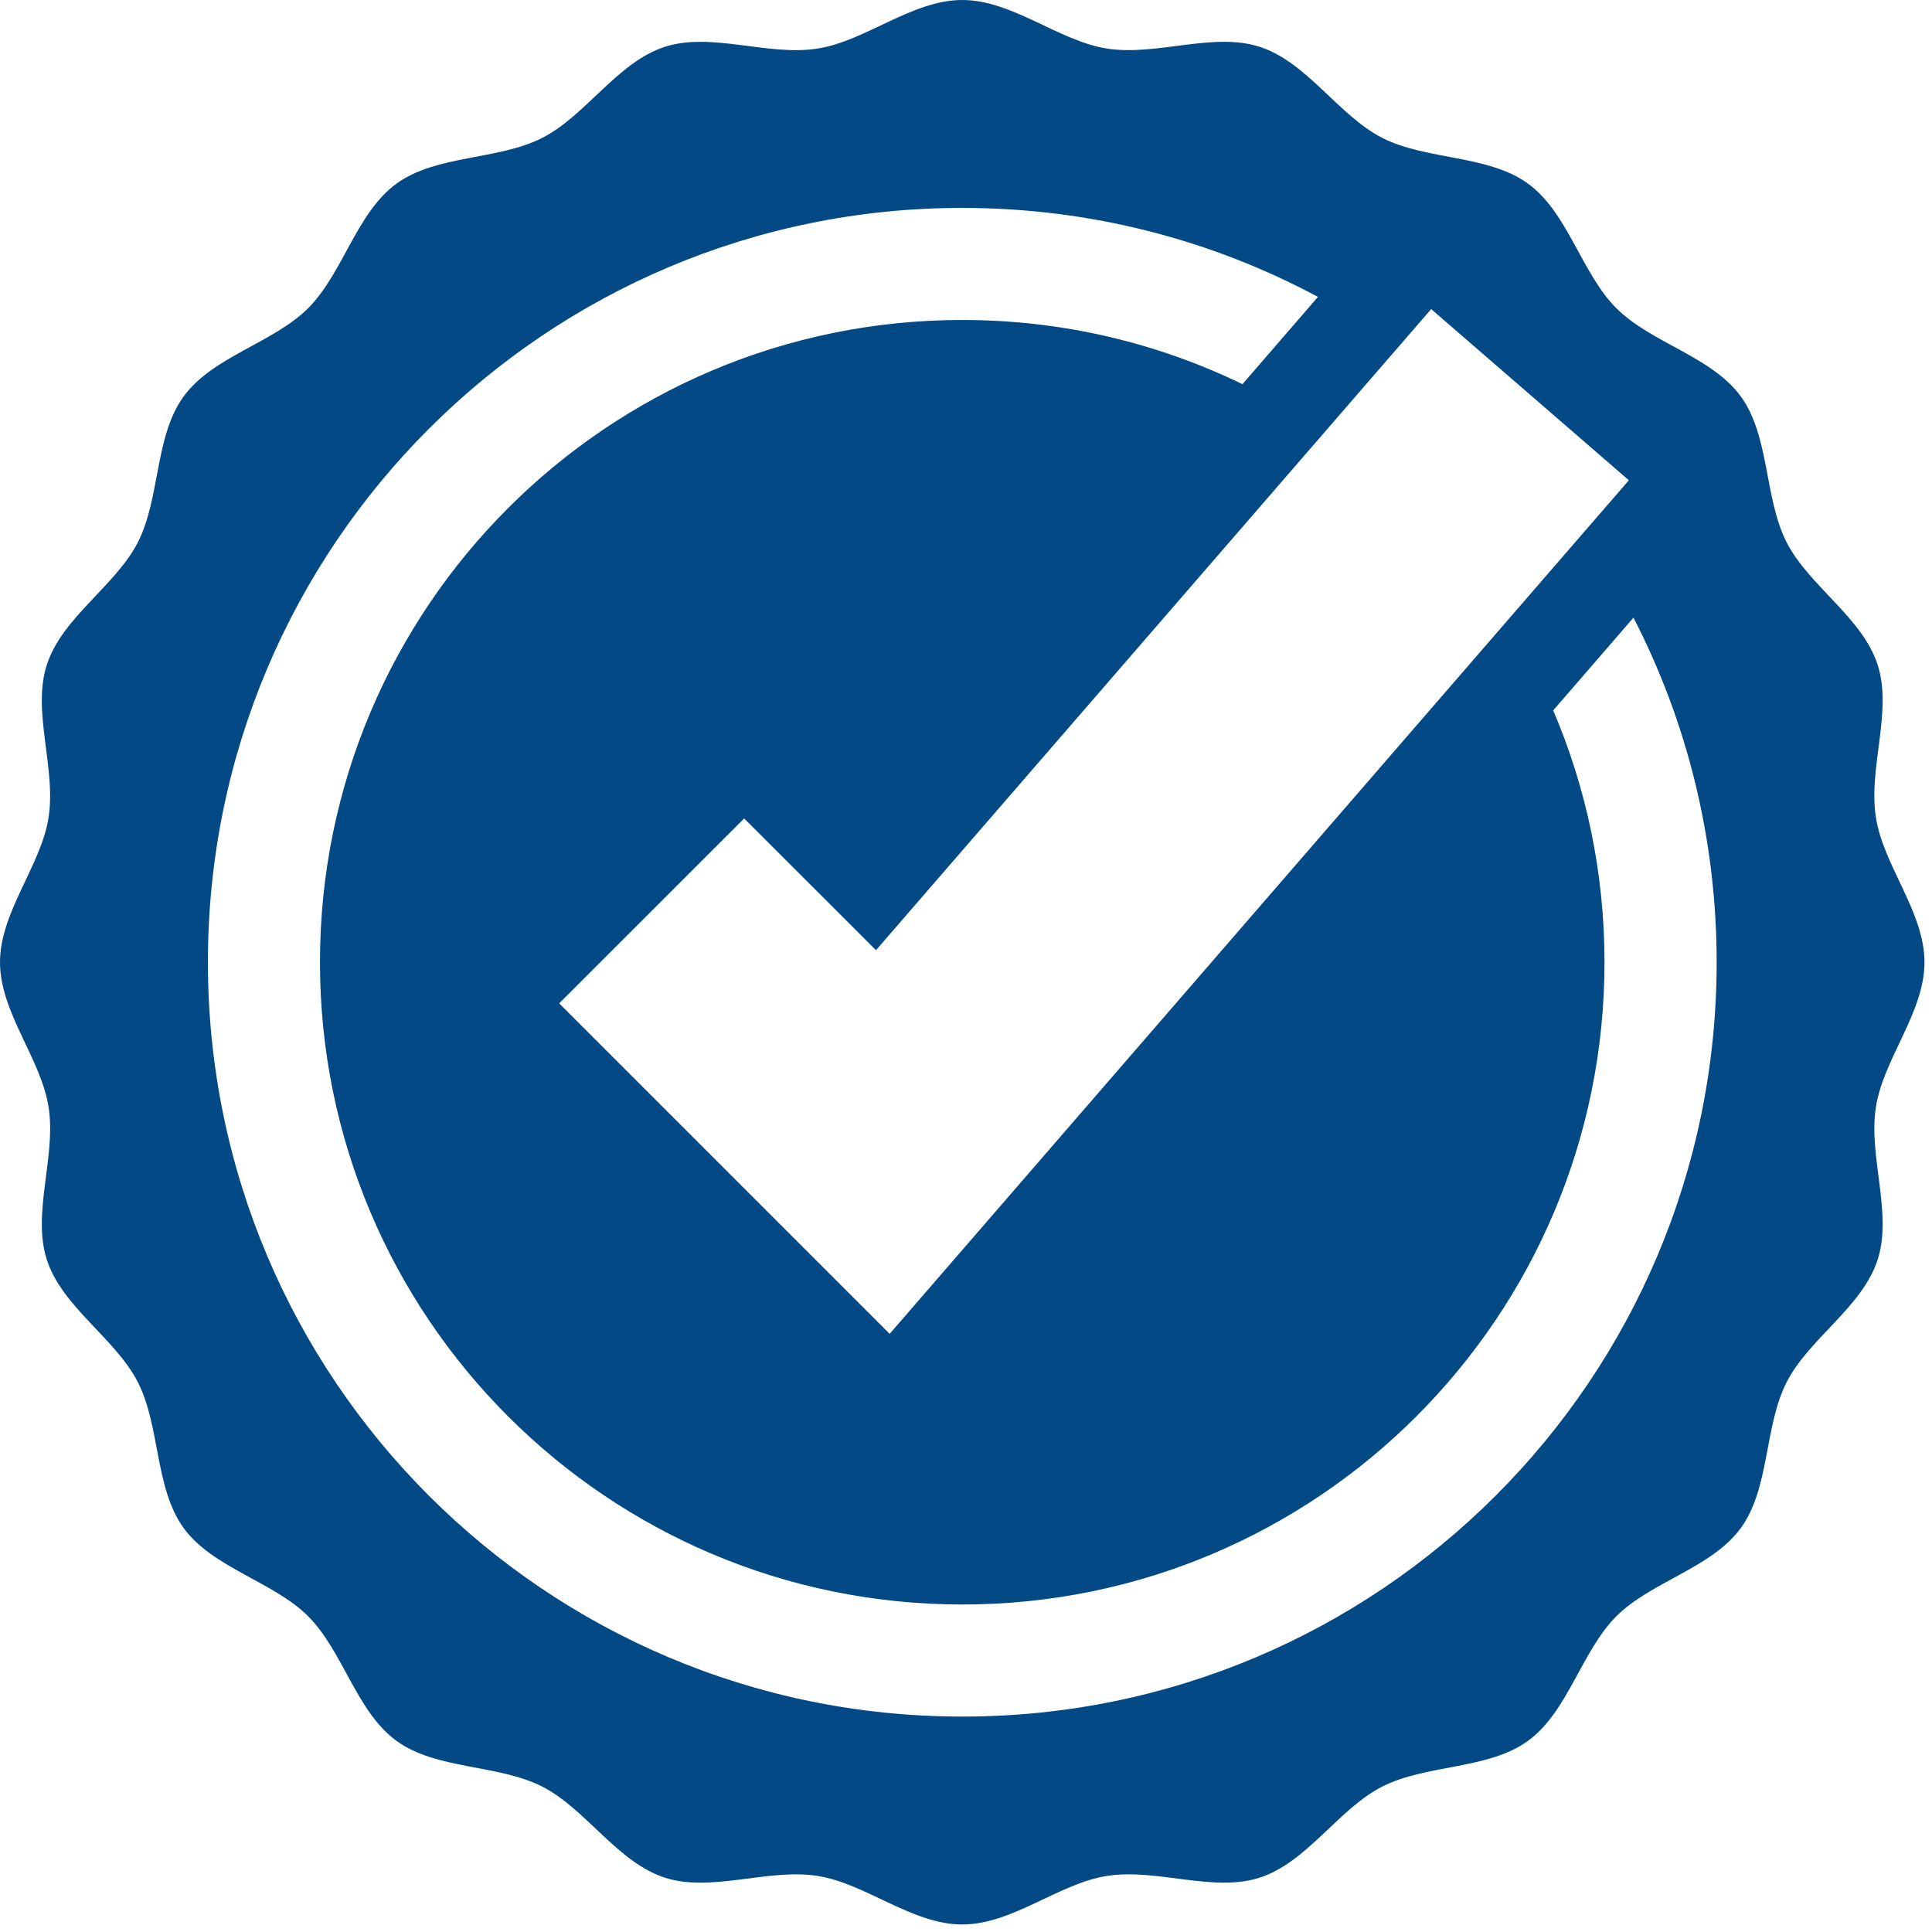 <svg width="226" height="226" viewBox="0 0 226 226" fill="none" xmlns="http://www.w3.org/2000/svg">
<path d="M219.44 129.49C220.31 123.86 225.12 118.44 225.12 112.56C225.12 106.68 220.31 101.26 219.44 95.63C218.52 89.85 221.41 83.2 219.64 77.76C217.85 72.22 211.6 68.55 208.99 63.43C206.36 58.26 207.03 51.05 203.64 46.38C200.24 41.7 193.16 40.13 189.07 36.05C184.99 31.96 183.42 24.88 178.74 21.48C174.07 18.08 166.86 18.76 161.69 16.13C156.58 13.52 152.9 7.27 147.36 5.48C141.92 3.71 135.27 6.59 129.49 5.68C123.86 4.81 118.44 0 112.56 0C106.68 0 101.26 4.81 95.63 5.68C89.85 6.6 83.2 3.71 77.76 5.48C72.22 7.27 68.55 13.52 63.43 16.13C58.26 18.76 51.05 18.09 46.38 21.48C41.7 24.88 40.13 31.96 36.05 36.05C31.96 40.13 24.88 41.7 21.48 46.38C18.08 51.05 18.76 58.26 16.13 63.43C13.52 68.54 7.27 72.22 5.48 77.76C3.71 83.2 6.59 89.85 5.68 95.63C4.81 101.26 0 106.68 0 112.56C0 118.44 4.81 123.86 5.68 129.49C6.6 135.27 3.71 141.92 5.48 147.36C7.27 152.9 13.52 156.57 16.13 161.69C18.76 166.86 18.09 174.07 21.48 178.74C24.88 183.42 31.96 184.99 36.05 189.07C40.13 193.16 41.7 200.24 46.38 203.64C51.05 207.04 58.26 206.36 63.43 208.99C68.54 211.6 72.22 217.85 77.76 219.64C83.2 221.41 89.85 218.53 95.63 219.44C101.26 220.31 106.68 225.12 112.56 225.12C118.44 225.12 123.86 220.31 129.49 219.44C135.27 218.52 141.92 221.41 147.36 219.64C152.9 217.85 156.57 211.6 161.69 208.99C166.86 206.36 174.07 207.03 178.74 203.64C183.42 200.24 184.99 193.16 189.07 189.07C193.16 184.99 200.24 183.42 203.64 178.74C207.04 174.07 206.36 166.86 208.99 161.69C211.6 156.58 217.85 152.9 219.64 147.36C221.41 141.92 218.53 135.27 219.44 129.49ZM167.41 36.15L190.54 56.18L104.07 156.03L65.41 117.37L87.05 95.74L102.47 111.15L167.42 36.15H167.41ZM112.56 200.8C63.82 200.8 24.32 161.29 24.32 112.56C24.32 63.83 63.82 24.32 112.56 24.32C127.61 24.32 141.78 28.09 154.17 34.73L145.34 44.94C135.43 40.13 124.31 37.43 112.56 37.43C71.07 37.43 37.43 71.07 37.43 112.56C37.43 154.05 71.07 187.69 112.56 187.69C154.05 187.69 187.69 154.05 187.69 112.56C187.69 102.1 185.55 92.15 181.69 83.1L191.08 72.25C197.3 84.33 200.81 98.04 200.81 112.56C200.81 161.3 161.3 200.8 112.57 200.8H112.56Z" fill="#024985"/>
</svg>
